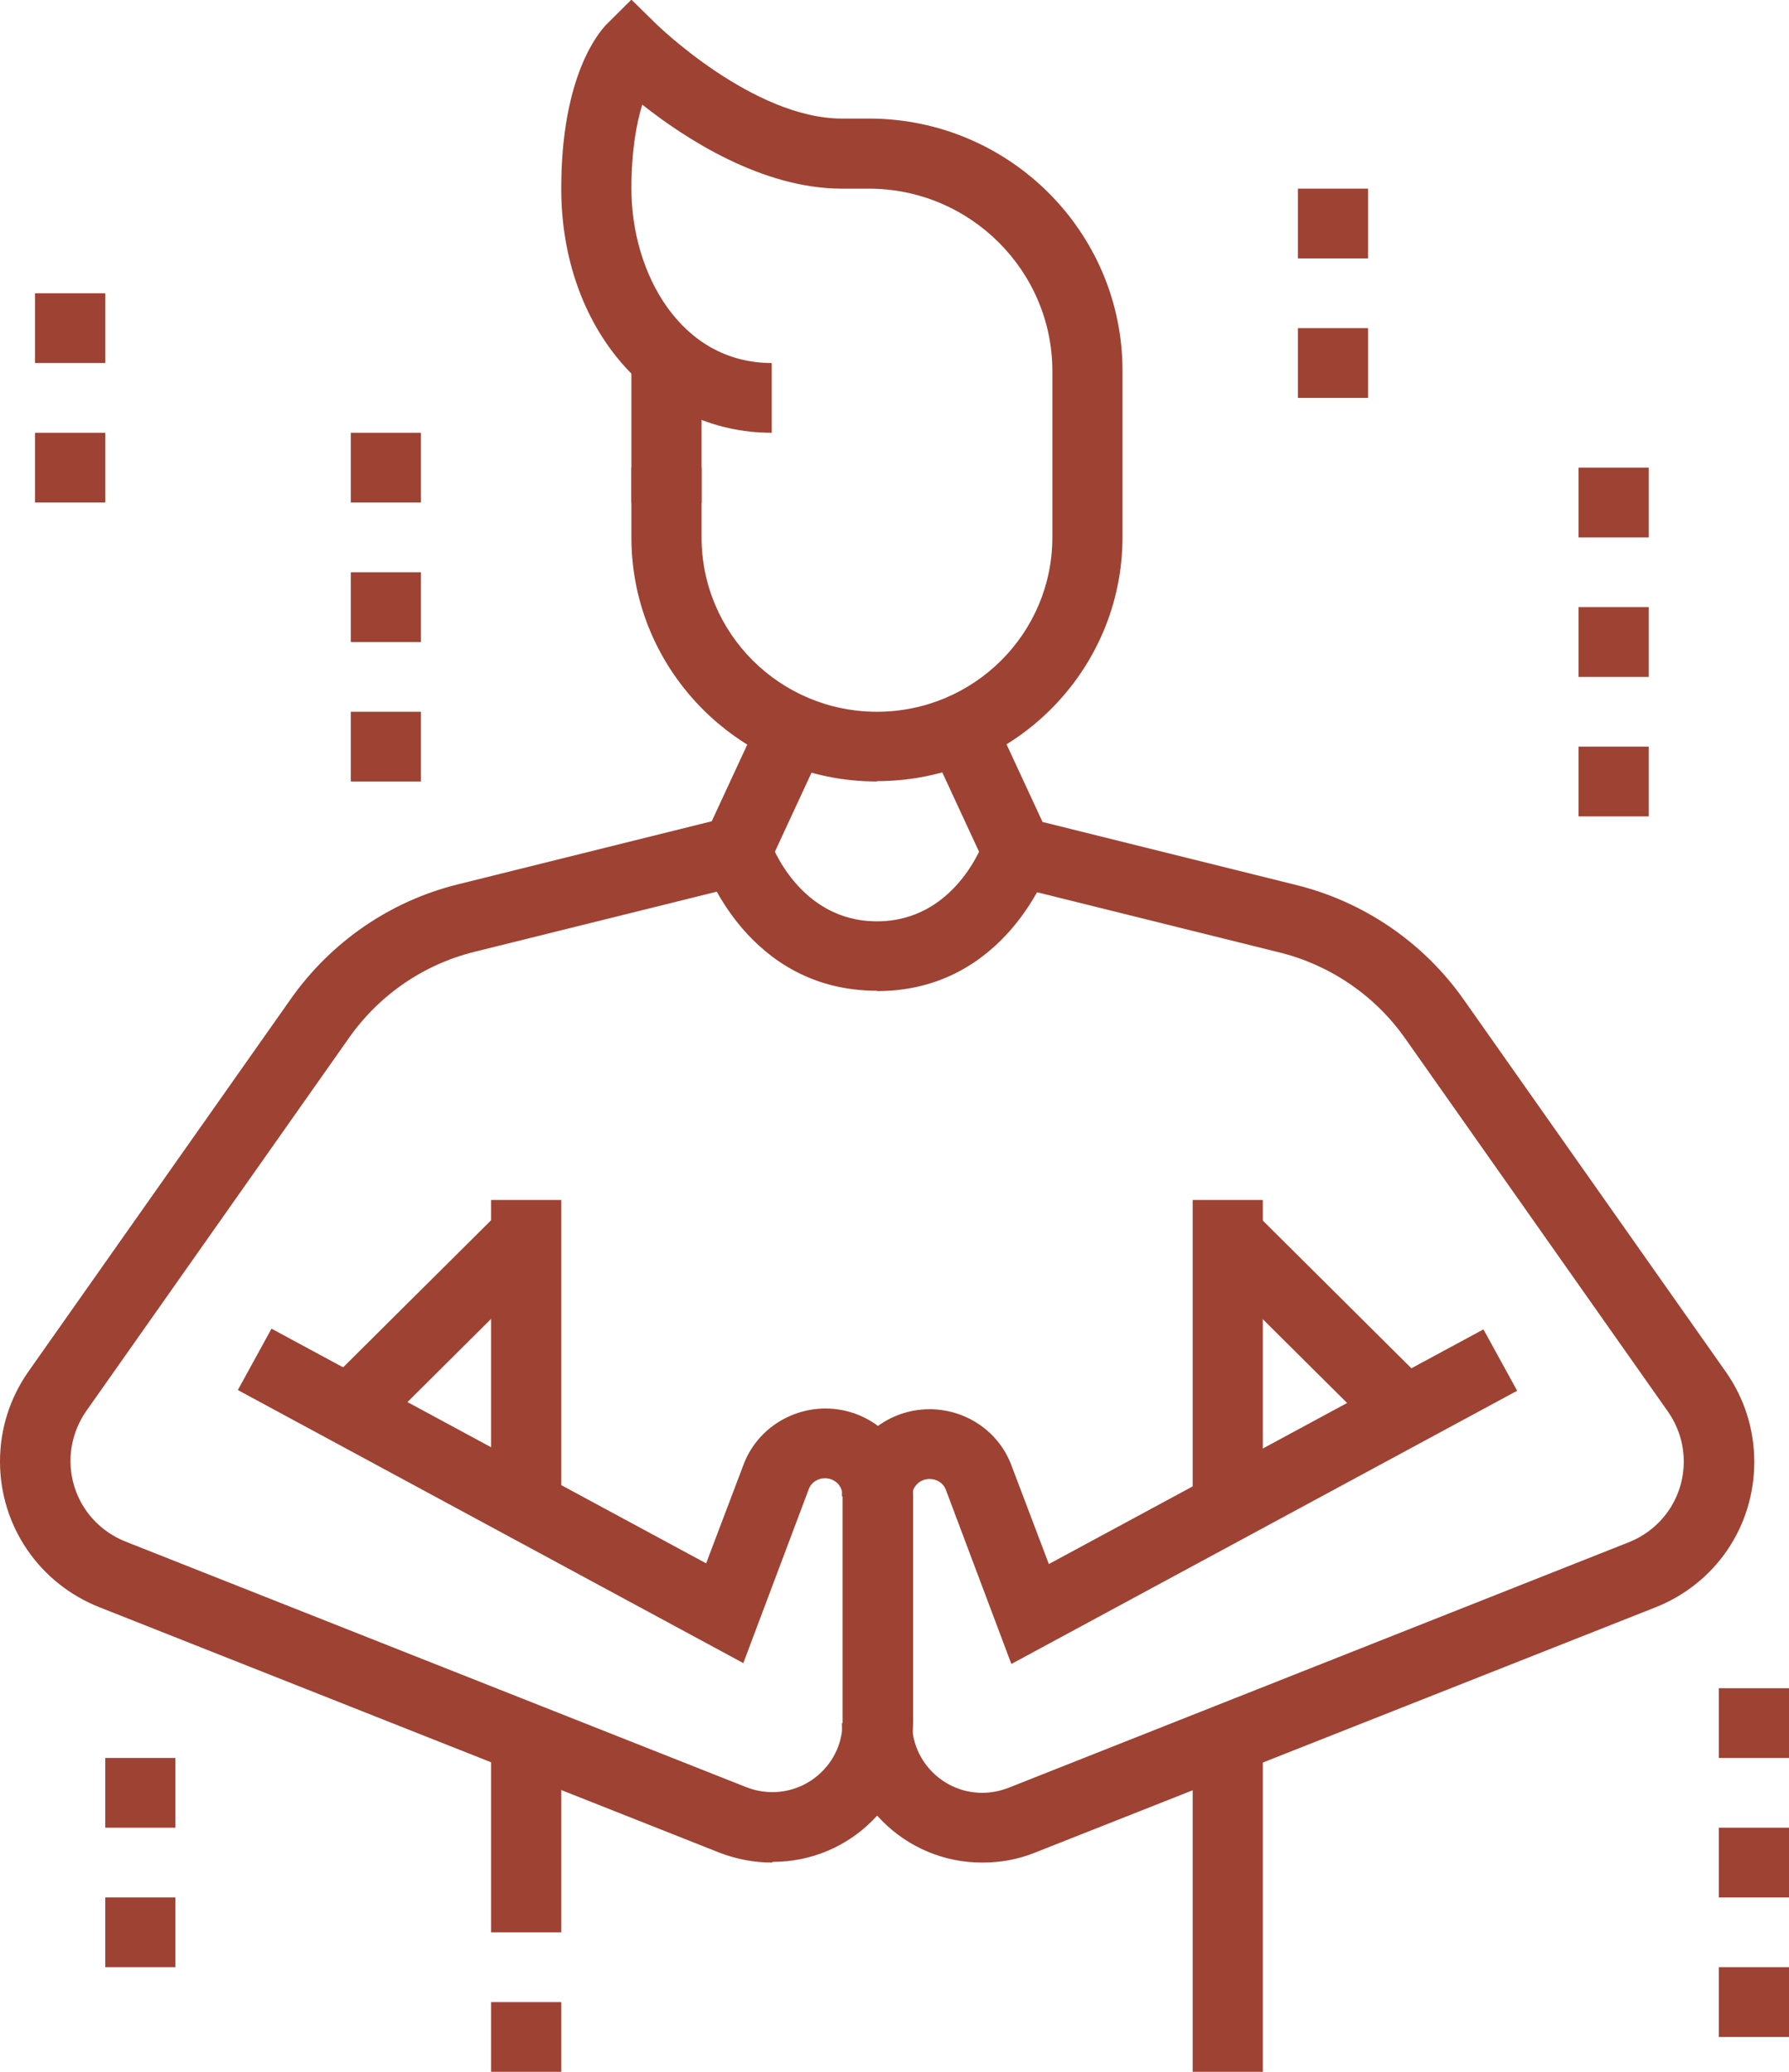 <svg width="76" height="88" viewBox="0 0 76 88" fill="none" xmlns="http://www.w3.org/2000/svg">
<g id="Main" clip-path="url(#clip0_198_1952)">
<path id="Vector" d="M21.294 51.401L13.749 58.9L15.857 60.995L23.402 53.496L21.294 51.401Z" fill="#9E4233"/>
<path id="Vector_2" d="M23.843 50.969H20.863V64.019H23.843V50.969Z" fill="#9E4233"/>
<path id="Vector_3" d="M37.255 33.194C31.503 33.194 26.823 28.543 26.823 22.826V19.863H29.804V22.826C29.804 26.914 33.142 30.232 37.255 30.232C41.368 30.232 44.706 26.914 44.706 22.826V15.76C44.706 11.494 41.204 8.013 36.912 8.013H35.765C32.382 8.013 29.118 5.895 27.285 4.444C27.047 5.214 26.823 6.369 26.823 8.013C26.823 11.598 28.91 15.419 32.784 15.419V18.382C27.688 18.382 23.843 13.924 23.843 8.013C23.843 3.199 25.452 1.363 25.765 1.037L26.823 -0.015L27.881 1.022C27.881 1.022 31.98 5.036 35.765 5.036H36.912C42.858 5.036 47.686 9.835 47.686 15.745V22.811C47.686 28.529 43.007 33.179 37.255 33.179V33.194Z" fill="#9E4233"/>
<path id="Vector_4" d="M29.804 15.227H26.823V21.359H29.804V15.227Z" fill="#9E4233"/>
<path id="Vector_5" d="M23.843 73.854H20.863V82.075H23.843V73.854Z" fill="#9E4233"/>
<path id="Vector_6" d="M23.843 85.038H20.863V88H23.843V85.038Z" fill="#9E4233"/>
<path id="Vector_7" d="M53.201 51.401L51.094 53.496L58.639 60.995L60.746 58.9L53.201 51.401Z" fill="#9E4233"/>
<path id="Vector_8" d="M53.647 50.969H50.667V64.019H53.647V50.969Z" fill="#9E4233"/>
<path id="Vector_9" d="M37.255 42.082C31.771 42.082 29.953 36.853 29.878 36.631L32.71 35.698C32.755 35.831 33.947 39.134 37.255 39.134C40.563 39.134 41.755 35.831 41.8 35.698L44.631 36.646C44.557 36.868 42.739 42.097 37.255 42.097V42.082Z" fill="#9E4233"/>
<path id="Vector_10" d="M53.647 73.854H50.667V88H53.647V73.854Z" fill="#9E4233"/>
<path id="Vector_11" d="M17.882 18.382H14.902V21.345H17.882V18.382Z" fill="#9E4233"/>
<path id="Vector_12" d="M17.882 24.307H14.902V27.27H17.882V24.307Z" fill="#9E4233"/>
<path id="Vector_13" d="M17.882 30.232H14.902V33.194H17.882V30.232Z" fill="#9E4233"/>
<path id="Vector_14" d="M70.039 19.863H67.059V22.826H70.039V19.863Z" fill="#9E4233"/>
<path id="Vector_15" d="M70.039 25.788H67.059V28.751H70.039V25.788Z" fill="#9E4233"/>
<path id="Vector_16" d="M70.039 31.713H67.059V34.676H70.039V31.713Z" fill="#9E4233"/>
<path id="Vector_17" d="M76 71.707H73.019V74.669H76V71.707Z" fill="#9E4233"/>
<path id="Vector_18" d="M76 77.631H73.019V80.594H76V77.631Z" fill="#9E4233"/>
<path id="Vector_19" d="M76 83.556H73.019V86.519H76V83.556Z" fill="#9E4233"/>
<path id="Vector_20" d="M7.451 74.669H4.471V77.631H7.451V74.669Z" fill="#9E4233"/>
<path id="Vector_21" d="M7.451 80.594H4.471V83.556H7.451V80.594Z" fill="#9E4233"/>
<path id="Vector_22" d="M4.471 12.457H1.49V15.42H4.471V12.457Z" fill="#9E4233"/>
<path id="Vector_23" d="M4.471 18.382H1.49V21.345H4.471V18.382Z" fill="#9E4233"/>
<path id="Vector_24" d="M58.118 8.013H55.137V10.976H58.118V8.013Z" fill="#9E4233"/>
<path id="Vector_25" d="M58.118 13.938H55.137V16.901H58.118V13.938Z" fill="#9E4233"/>
<path id="Vector_26" d="M32.784 79.112C32.024 79.112 31.279 78.964 30.579 78.698L4.232 68.27C1.669 67.263 0 64.819 0 62.078C0 60.701 0.417 59.383 1.207 58.257L12.369 42.408C14.068 40.008 16.571 38.275 19.447 37.564L30.236 34.883L32.337 30.35L35.049 31.58L32.352 37.401L20.177 40.423C18.002 40.956 16.109 42.259 14.828 44.081L3.666 59.931C3.234 60.553 2.995 61.293 2.995 62.049C2.995 63.574 3.919 64.922 5.35 65.485L31.711 75.913C32.054 76.046 32.427 76.12 32.814 76.12C34.453 76.12 35.794 74.787 35.794 73.158V63.53C35.794 63.115 35.467 62.789 35.049 62.789C34.736 62.789 34.468 62.967 34.364 63.234L31.577 70.64L10.104 59.042L11.534 56.435L29.998 66.403L31.592 62.197C32.129 60.775 33.529 59.827 35.064 59.827C37.121 59.827 38.79 61.486 38.79 63.53V73.158C38.79 76.431 36.122 79.083 32.829 79.083L32.784 79.112Z" fill="#9E4233"/>
<path id="Vector_27" d="M42.962 70.67L40.176 63.264C40.071 62.997 39.803 62.819 39.49 62.819C39.073 62.819 38.745 63.145 38.745 63.56H35.765C35.765 61.516 37.434 59.857 39.49 59.857C41.04 59.857 42.426 60.805 42.962 62.227L44.557 66.433L63.02 56.465L64.451 59.072L42.977 70.67H42.962Z" fill="#9E4233"/>
<path id="Vector_28" d="M41.725 79.113C38.432 79.113 35.765 76.461 35.765 73.188H38.745C38.745 74.817 40.086 76.15 41.725 76.15C42.113 76.15 42.471 76.076 42.828 75.943L69.175 65.515C70.605 64.952 71.529 63.604 71.529 62.078C71.529 61.308 71.291 60.582 70.859 59.96L59.697 44.111C58.416 42.289 56.508 40.986 54.347 40.453L42.172 37.431L39.475 31.61L42.187 30.38L44.289 34.913L55.078 37.594C57.939 38.305 60.457 40.023 62.156 42.422L73.318 58.272C74.107 59.398 74.525 60.716 74.525 62.093C74.525 64.848 72.871 67.278 70.293 68.285L43.946 78.698C43.245 78.979 42.5 79.113 41.74 79.113H41.725Z" fill="#9E4233"/>
</g>
<defs>
<clipPath id="clip0_198_1952">
<rect width="76" height="88" fill="white"/>
</clipPath>
</defs>
</svg>
